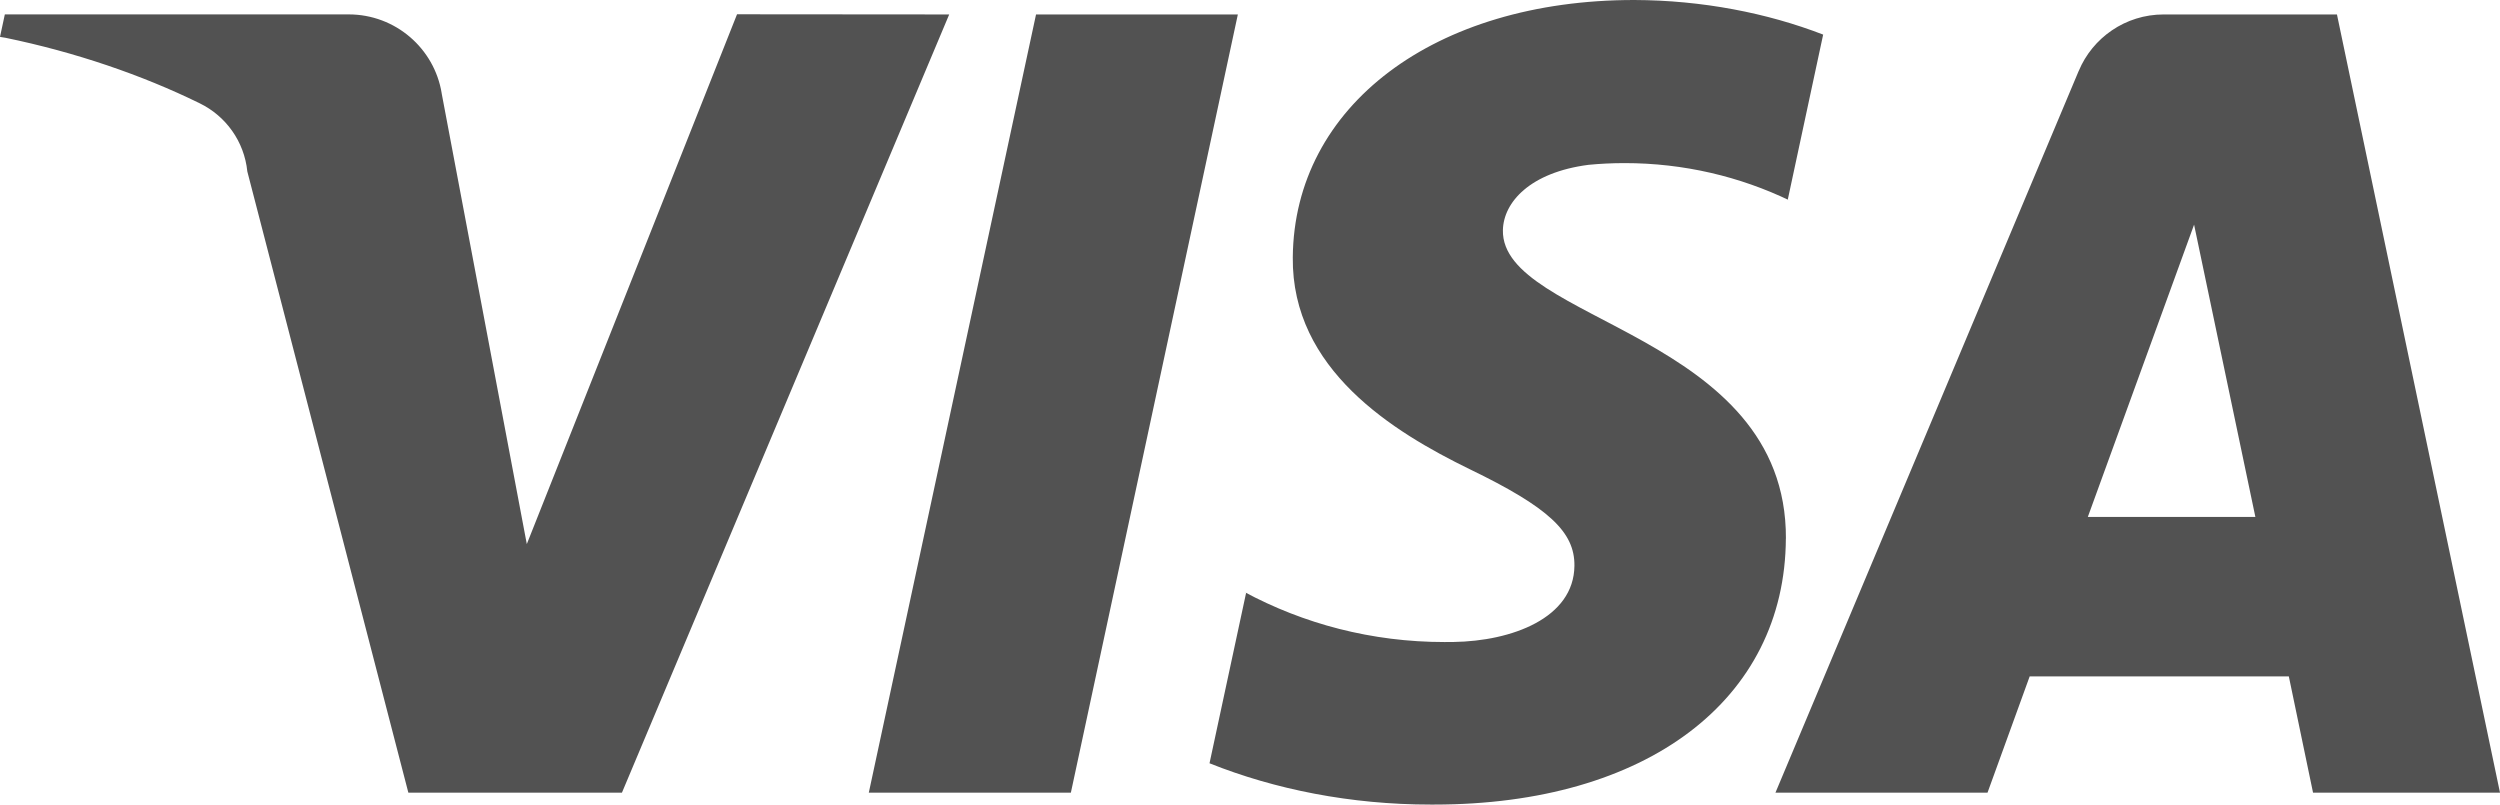 <svg width="87" height="28" viewBox="0 0 87 28" fill="none" xmlns="http://www.w3.org/2000/svg">
<g clip-path="url(#clip0_2843_812)">
<path d="M43.077 0.503L37.266 27.586H30.234L36.054 0.503H43.077ZM72.656 17.99L76.354 7.818L78.487 17.99H72.656ZM80.496 27.586H87L81.326 0.503H75.295C73.964 0.503 72.82 1.316 72.34 2.469L72.33 2.489L61.785 27.586H69.165L70.633 23.538H79.651L80.494 27.586H80.496ZM62.15 18.744C62.179 11.594 52.231 11.2 52.301 8.006C52.324 7.034 53.249 5.999 55.281 5.736C55.658 5.699 56.093 5.676 56.534 5.676C58.597 5.676 60.552 6.145 62.292 6.983L62.214 6.949L63.446 1.204C61.493 0.449 59.234 0.009 56.873 0H56.87C49.92 0 45.033 3.686 44.989 8.957C44.946 12.855 48.478 15.027 51.144 16.327C53.885 17.654 54.805 18.507 54.79 19.69C54.772 21.512 52.608 22.31 50.584 22.341C50.491 22.343 50.378 22.343 50.268 22.343C47.741 22.343 45.364 21.711 43.286 20.591L43.365 20.629L42.091 26.562C44.371 27.474 47.013 27.999 49.782 27.999H49.913H49.907C57.293 27.999 62.123 24.365 62.148 18.735L62.152 18.744H62.15ZM33.032 0.503L21.643 27.586H14.211L8.607 5.968C8.5 4.915 7.853 4.036 6.954 3.597L6.936 3.588C4.941 2.61 2.619 1.816 0.191 1.315L0 1.284L0.168 0.501H12.134C13.765 0.501 15.117 1.69 15.37 3.242L15.372 3.259L18.333 18.934L25.649 0.497L33.032 0.503Z" fill="#525252"/>
</g>
<defs>
<clipPath id="clip0_2843_812">
<rect width="87" height="28" fill="white"/>
</clipPath>
</defs>
</svg>
